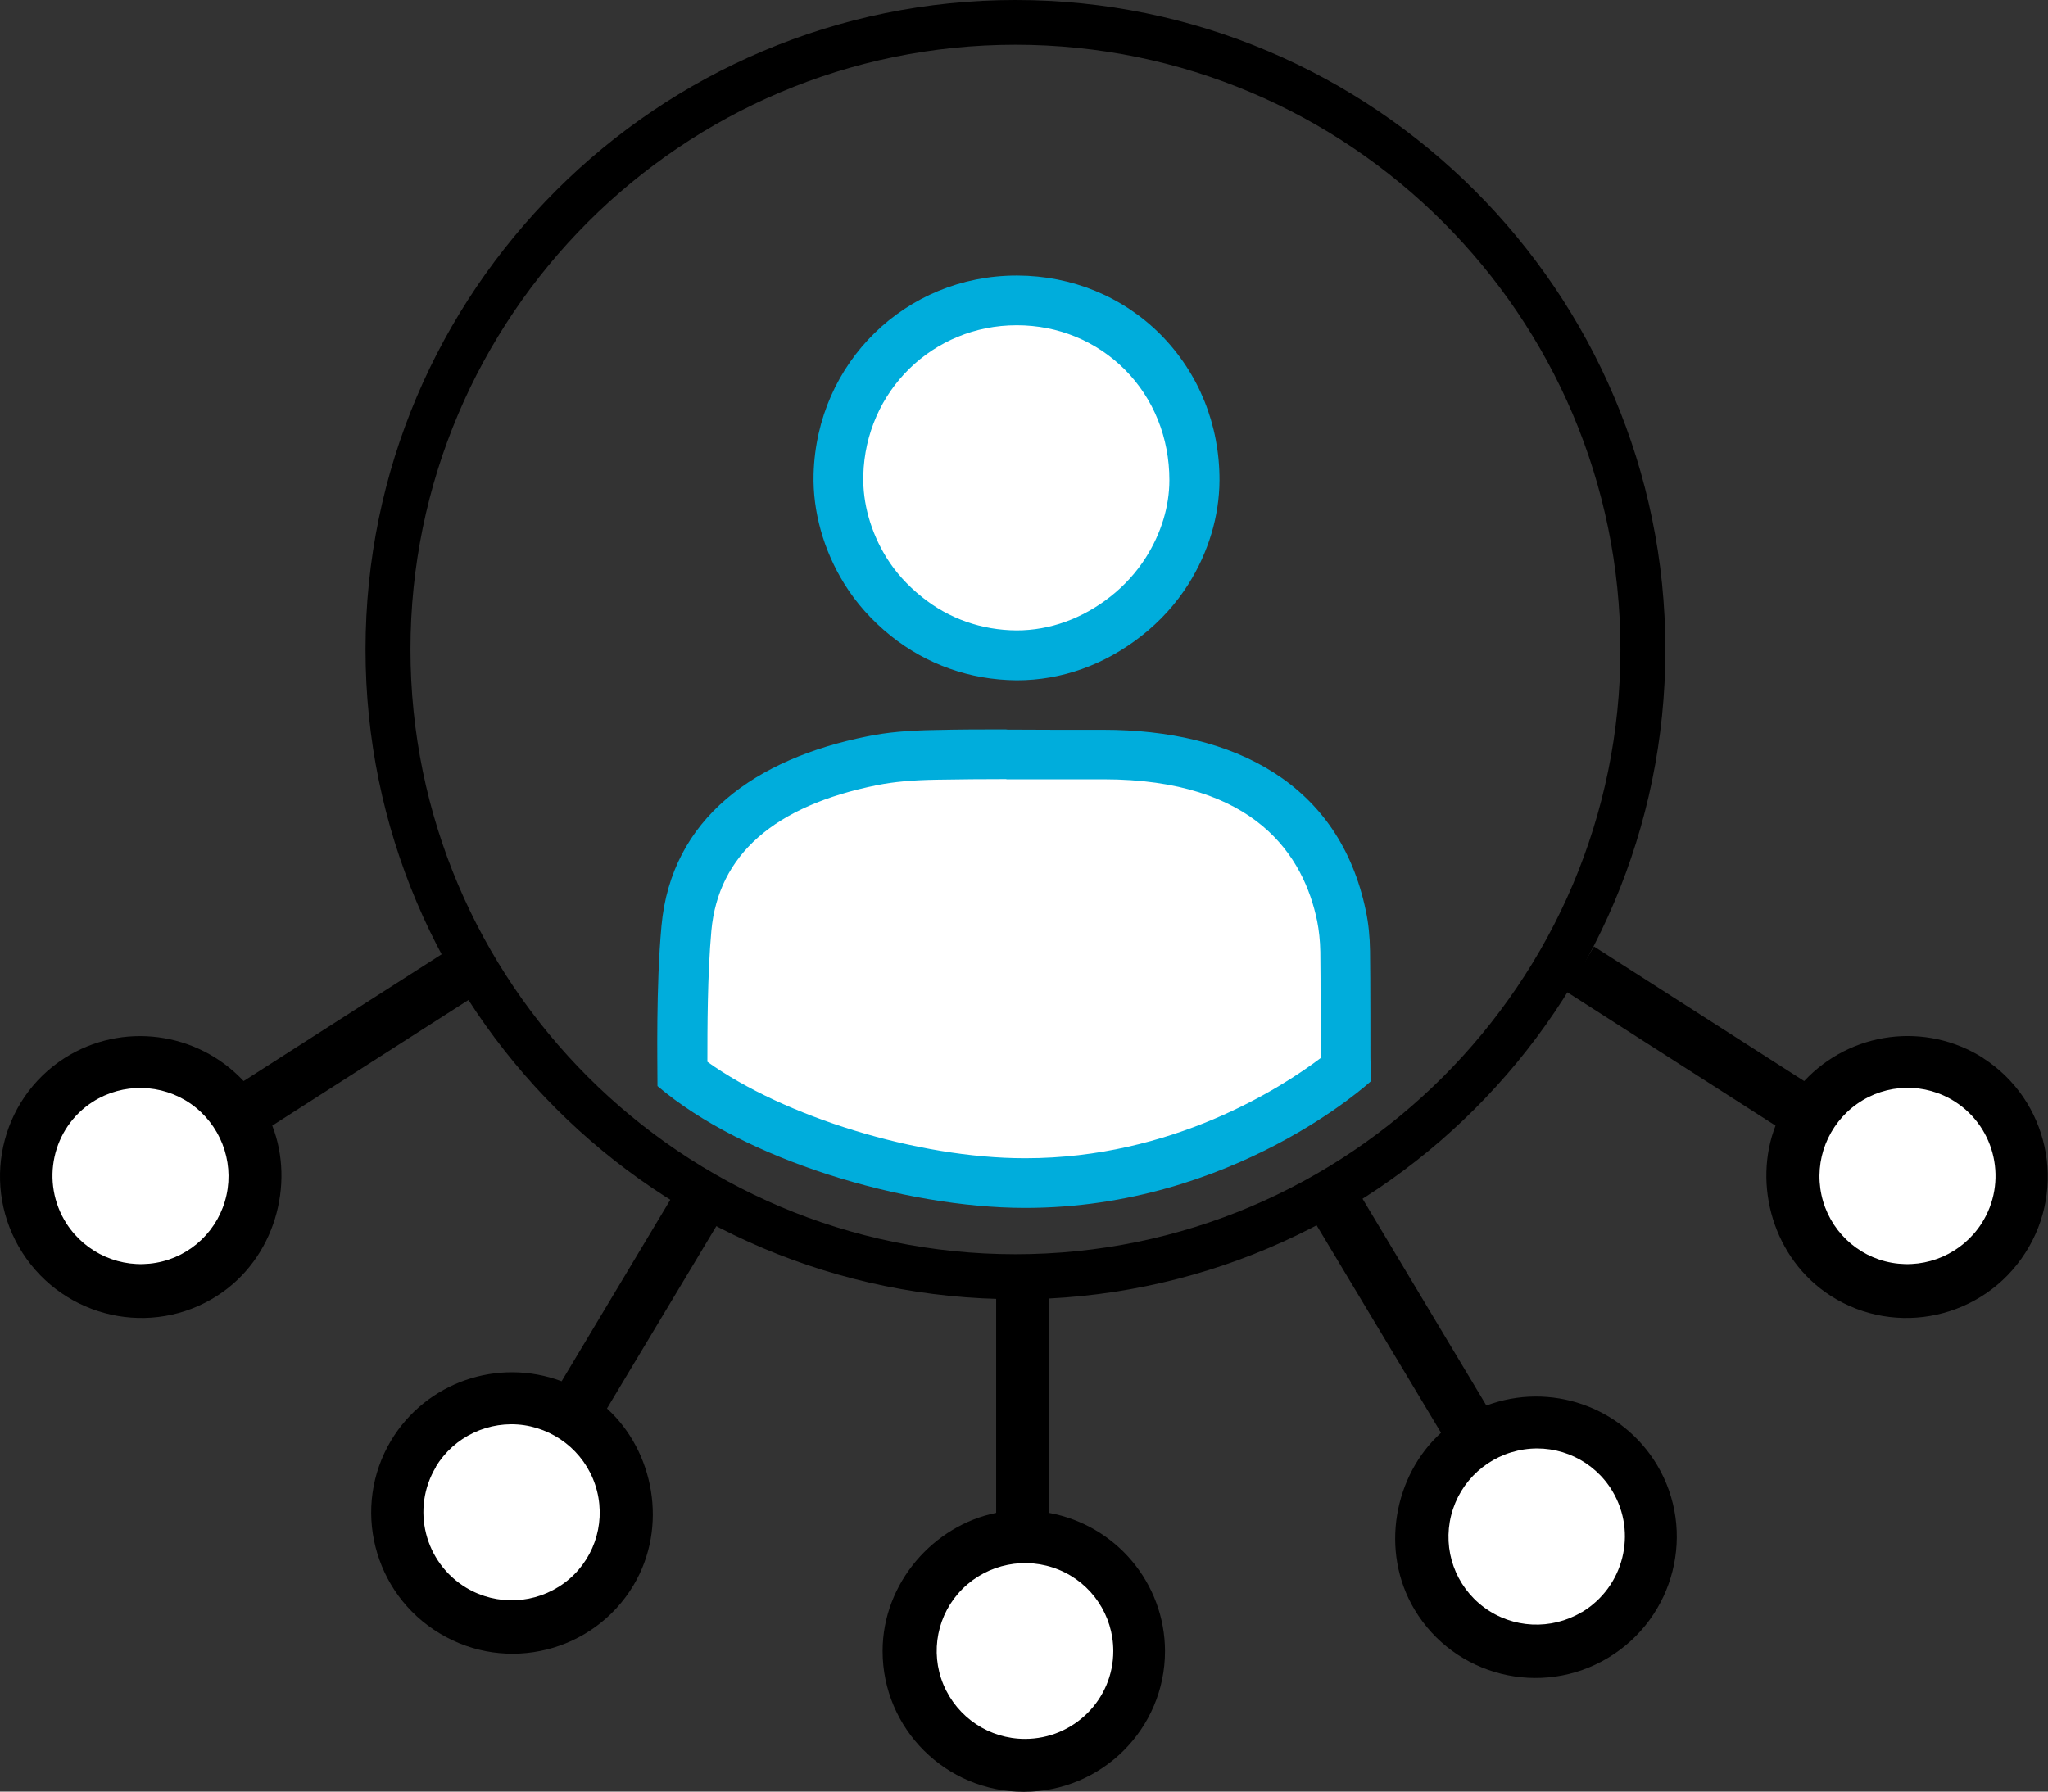 <svg width="160" height="140" viewBox="0 0 160 140" fill="none" xmlns="http://www.w3.org/2000/svg">
<rect x="0" y="0" width="160" height="140" fill="#333333" stroke="none"/>
<g clip-path="url(#clip0_613_20431)">
<path d="M79.332 101.52C51.334 101.52 28.557 78.746 28.557 50.752C28.557 22.759 51.35 0 79.332 0C107.314 0 130.107 22.774 130.107 50.768C130.107 78.762 107.33 101.536 79.332 101.536V101.52ZM79.332 3.495C53.276 3.495 32.068 24.7 32.068 50.752C32.068 76.804 53.276 98.009 79.332 98.009C105.387 98.009 126.595 76.804 126.595 50.752C126.595 24.7 105.403 3.495 79.332 3.495Z" fill="black"/>
<circle cx="79" cy="37" r="13" fill="white"/>
<circle cx="11.5" cy="92.5" r="9.5" fill="white"/>
<circle cx="39.5" cy="118.5" r="9.5" fill="white"/>
<circle cx="79.5" cy="128.5" r="9.5" fill="white"/>
<circle cx="120.5" cy="120.5" r="9.5" fill="white"/>
<circle cx="149.5" cy="92.5" r="9.5" fill="white"/>
<path d="M80 92C87.2 92.4 100 86.833 105.5 84L102.5 66.5L93.5 59H74.5L61 61L54.5 68L53 84C59 86.5 72.8 91.6 80 92Z" fill="white"/>
<path d="M81.973 118.205V99.097C81.212 99.128 80.435 99.159 79.658 99.159C79.037 99.159 78.431 99.128 77.825 99.112V118.22C72.993 119.183 68.953 123.657 68.953 129.017C68.953 135.091 73.894 140.015 79.984 140.015C86.075 140.015 91.016 135.091 91.016 129.017C91 123.719 87.194 119.183 81.958 118.22L81.973 118.205ZM80.078 135.883C77.281 135.883 74.78 134.205 73.707 131.642C72.635 129.079 73.226 126.112 75.199 124.154C77.172 122.197 80.14 121.607 82.719 122.663C85.298 123.719 86.976 126.236 86.976 129.017C86.976 132.807 83.884 135.883 80.078 135.883Z" fill="black"/>
<path d="M78.617 60.896C79.907 60.896 81.212 60.896 82.517 60.896H86.199C98.116 60.896 101.861 66.924 102.902 71.973C103.041 72.672 103.135 73.495 103.15 74.381C103.181 76.229 103.166 82.397 103.181 82.676C100.074 85.022 91.559 90.506 80.124 90.506H80.047C71.703 90.506 61.247 87.259 55.265 82.971C55.265 80.408 55.265 76.198 55.576 72.734C56.12 66.8 60.486 62.962 68.549 61.347C69.808 61.098 71.237 60.959 73.195 60.927C75.013 60.896 76.831 60.881 78.633 60.881M78.633 56.997C76.799 56.997 74.966 56.997 73.117 57.044C70.911 57.075 69.264 57.23 67.757 57.541C59.056 59.281 52.437 63.91 51.676 72.377C51.241 77.13 51.365 82.987 51.365 84.867C58.139 90.63 70.631 94.374 80.031 94.389H80.109C96.391 94.389 107.097 84.494 107.097 84.494L107.065 82.614C107.065 82.614 107.065 76.245 107.034 74.318C107.019 73.184 106.91 72.128 106.708 71.18C104.642 61.207 96.391 57.028 86.199 57.028H82.532C81.227 57.028 79.922 57.013 78.633 57.013V56.997Z" fill="#00ADDC"/>
<path d="M79.441 25.415C82.672 25.415 85.656 26.658 87.877 28.879C90.13 31.147 91.358 34.208 91.358 37.517C91.358 39.567 90.721 41.664 89.524 43.56C88.794 44.709 87.862 45.75 86.728 46.636C84.552 48.344 82.02 49.261 79.425 49.261C76.691 49.245 74.127 48.344 72.029 46.651C70.88 45.734 69.948 44.694 69.248 43.56C68.021 41.571 67.384 39.303 67.446 37.144C67.617 30.557 72.884 25.415 79.425 25.415H79.456M79.456 21.531H79.425C70.755 21.531 63.795 28.335 63.562 37.051C63.484 39.956 64.339 43 65.955 45.61C66.887 47.117 68.114 48.5 69.606 49.696C72.402 51.933 75.79 53.129 79.41 53.16H79.456C82.921 53.16 86.277 51.964 89.151 49.712C90.643 48.546 91.886 47.164 92.849 45.641C94.418 43.14 95.257 40.328 95.273 37.548C95.288 33.198 93.657 29.159 90.674 26.145C87.722 23.178 83.744 21.547 79.487 21.531H79.456Z" fill="#00ADDC"/>
<path d="M154.935 82.676C150.46 79.833 144.587 80.579 140.952 84.478L124.529 73.961C124.187 74.551 123.83 75.142 123.457 75.716C123.084 76.291 122.68 76.866 122.292 77.441L138.714 87.958C136.928 92.541 138.512 98.366 143.018 101.256C148.13 104.534 154.95 103.027 158.229 97.9C161.523 92.774 160.031 85.954 154.919 82.676H154.935ZM147.803 98.677C145.069 98.195 142.894 96.098 142.303 93.379C141.713 90.661 142.816 87.849 145.1 86.249C147.384 84.649 150.398 84.587 152.744 86.094C155.929 88.144 156.862 92.401 154.811 95.601C153.304 97.947 150.538 99.159 147.803 98.677Z" fill="black"/>
<path d="M1.756 97.9C5.05 103.027 11.855 104.534 16.966 101.256C21.472 98.366 23.057 92.541 21.27 87.958L37.693 77.441C37.304 76.866 36.9 76.307 36.528 75.716C36.155 75.126 35.813 74.551 35.455 73.961L19.033 84.478C15.397 80.594 9.524 79.833 5.05 82.676C-0.062 85.954 -1.538 92.758 1.756 97.9ZM5.189 95.601C3.138 92.385 4.071 88.129 7.256 86.094C9.602 84.602 12.616 84.664 14.9 86.249C17.184 87.849 18.287 90.661 17.697 93.379C17.106 96.098 14.931 98.195 12.197 98.677C9.462 99.159 6.696 97.947 5.189 95.601Z" fill="black"/>
<path d="M116.124 109.831L106.273 93.38C105.123 94.126 103.927 94.84 102.715 95.508L112.581 111.96C108.93 115.268 107.765 121.187 110.515 125.786C113.638 130.99 120.412 132.683 125.632 129.545C130.853 126.407 132.562 119.649 129.439 114.445C126.704 109.909 121.111 107.967 116.124 109.831ZM123.581 125.972C121.189 127.401 118.174 127.261 115.937 125.599C113.7 123.937 112.69 121.11 113.373 118.407C114.057 115.703 116.294 113.684 119.06 113.264C121.81 112.845 124.545 114.134 125.974 116.527C127.916 119.789 126.86 123.999 123.597 125.972H123.581Z" fill="black"/>
<path d="M30.561 112.55C27.438 117.754 29.147 124.527 34.368 127.649C39.588 130.788 46.362 129.094 49.485 123.89C52.235 119.292 51.07 113.373 47.419 110.064L57.285 93.613C56.073 92.945 54.892 92.246 53.727 91.484L43.877 107.936C38.889 106.072 33.296 108.013 30.561 112.55ZM34.042 114.631C35.471 112.254 38.206 110.965 40.956 111.369C43.706 111.788 45.958 113.808 46.642 116.511C47.326 119.214 46.316 122.057 44.078 123.704C41.841 125.35 38.827 125.506 36.434 124.076C33.172 122.119 32.099 117.894 34.057 114.631H34.042Z" fill="black"/>
</g>
<defs>
<clipPath id="clip0_613_20431">
<rect width="160" height="140" fill="white"/>
</clipPath>
</defs>
</svg>
